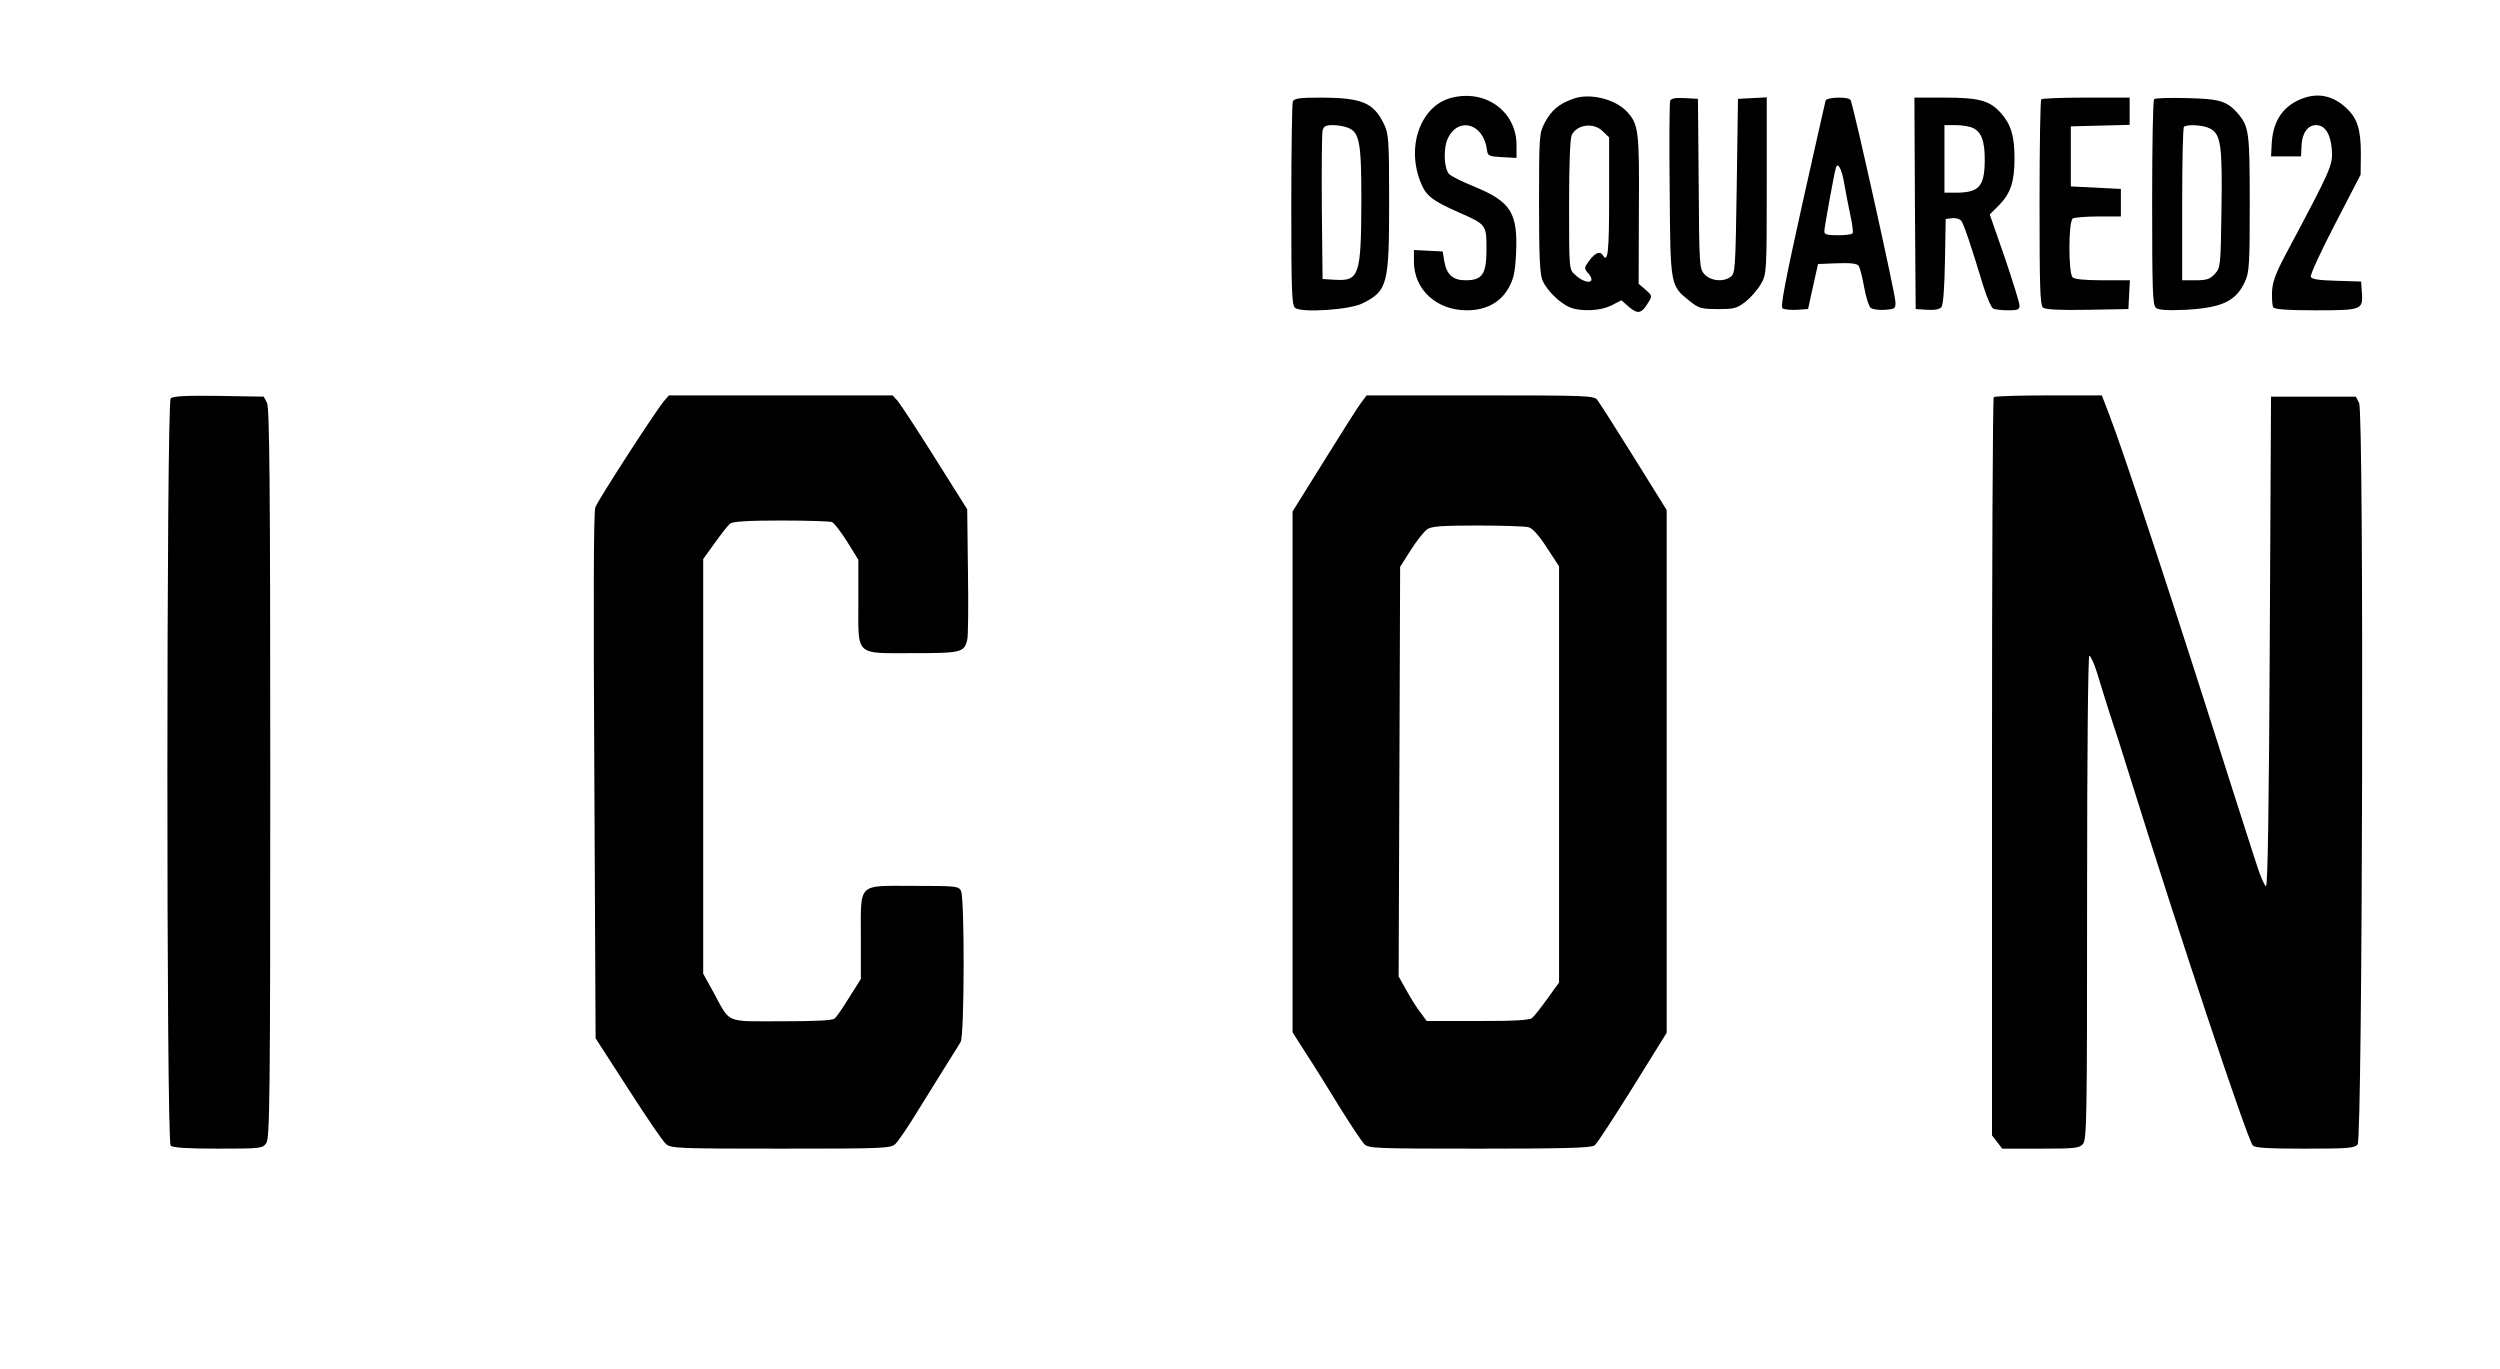 <?xml version="1.0" standalone="no"?>
<!DOCTYPE svg PUBLIC "-//W3C//DTD SVG 20010904//EN"
 "http://www.w3.org/TR/2001/REC-SVG-20010904/DTD/svg10.dtd">
<svg version="1.0" xmlns="http://www.w3.org/2000/svg"
 width="999pt" height="547pt" viewBox="0 0 999 547"
 preserveAspectRatio="xMidYMid meet">

<g transform="translate(0,547) scale(0.1,-0.1)"
fill="#000000" stroke="none">
<path d="M5803 5080 c-127 -30 -187 -199 -123 -346 20 -48 48 -68 150 -113
109 -48 110 -49 110 -146 0 -101 -16 -125 -84 -125 -51 0 -76 23 -85 78 l-6
37 -58 3 -57 3 0 -46 c0 -112 90 -195 212 -195 74 0 132 30 165 87 21 37 27
61 31 136 8 166 -19 210 -166 271 -50 20 -95 43 -102 51 -21 25 -23 107 -3
145 44 86 143 54 155 -50 3 -23 8 -25 61 -28 l57 -3 0 51 c0 133 -121 223
-257 190z"/>
<path d="M6286 5075 c-57 -20 -87 -46 -113 -95 -22 -42 -23 -51 -23 -320 0
-218 3 -285 14 -311 17 -39 68 -90 109 -107 43 -18 123 -15 167 8 l39 20 31
-27 c36 -30 50 -26 77 19 16 25 15 27 -11 50 l-28 24 1 296 c2 313 -1 341 -47
391 -46 51 -151 77 -216 52z m119 -130 l25 -24 0 -241 c0 -220 -5 -263 -25
-230 -11 18 -31 10 -54 -21 -21 -28 -21 -32 -7 -48 40 -44 -5 -51 -51 -8 -23
20 -23 24 -23 279 0 164 4 267 11 279 22 43 89 50 124 14z"/>
<path d="M9205 5078 c-79 -28 -121 -87 -127 -178 l-3 -55 60 0 60 0 2 44 c2
49 25 81 58 81 36 0 58 -35 63 -98 4 -63 0 -72 -183 -416 -42 -79 -54 -112
-56 -152 -1 -28 1 -56 5 -62 5 -8 56 -12 170 -12 185 0 189 2 184 72 l-3 43
-98 3 c-71 2 -99 6 -103 16 -3 8 41 103 97 211 l102 197 1 82 c0 97 -13 142
-57 183 -51 49 -110 63 -172 41z"/>
<path d="M5166 5064 c-3 -9 -6 -195 -6 -414 0 -344 2 -399 15 -410 25 -21 220
-8 270 18 100 50 106 76 106 404 0 252 -2 273 -21 313 -41 84 -87 104 -246
105 -93 0 -113 -3 -118 -16z m219 -104 c48 -18 55 -57 55 -292 -1 -298 -8
-322 -105 -316 l-50 3 -3 285 c-1 157 0 295 3 308 4 17 12 22 40 22 18 0 45
-4 60 -10z"/>
<path d="M6674 5067 c-3 -8 -4 -169 -2 -358 3 -386 2 -379 81 -443 36 -28 45
-31 112 -31 67 0 76 3 112 31 21 17 48 48 60 70 22 38 23 45 23 392 l0 353
-57 -3 -58 -3 -5 -348 c-5 -330 -6 -349 -24 -363 -30 -22 -79 -17 -104 9 -21
23 -22 30 -24 363 l-3 339 -53 3 c-38 2 -54 -1 -58 -11z"/>
<path d="M7295 5068 c-2 -7 -44 -195 -94 -418 -67 -302 -87 -406 -78 -412 7
-5 32 -7 57 -6 l45 3 12 55 c7 30 16 71 20 90 l8 35 76 3 c53 2 79 -1 86 -10
5 -7 15 -45 22 -85 7 -40 19 -77 26 -83 7 -6 33 -10 57 -8 41 3 43 5 42 33 -1
33 -169 789 -179 805 -9 15 -95 12 -100 -2z m75 -334 c6 -32 16 -88 24 -124 8
-36 12 -68 9 -72 -2 -5 -29 -8 -59 -8 -42 0 -54 3 -54 15 0 17 39 230 46 254
8 26 24 -4 34 -65z"/>
<path d="M7652 4658 l3 -423 46 -3 c30 -2 50 2 57 11 7 8 12 75 14 183 l3 169
26 3 c14 2 30 -3 36 -10 10 -13 37 -91 88 -260 15 -49 33 -89 41 -92 9 -3 36
-6 60 -6 37 0 44 3 44 19 0 11 -27 97 -59 192 l-60 172 38 38 c45 46 61 93 61
185 0 91 -14 137 -55 183 -45 50 -88 61 -229 61 l-116 0 2 -422z m231 301 c35
-16 49 -54 48 -132 -1 -103 -23 -127 -117 -127 l-44 0 0 135 0 135 45 0 c24 0
55 -5 68 -11z"/>
<path d="M8157 5073 c-4 -3 -7 -190 -7 -413 0 -335 2 -410 14 -419 9 -8 65
-11 177 -9 l164 3 3 58 3 57 -109 0 c-71 0 -112 4 -120 12 -17 17 -17 224 1
235 6 4 53 8 102 8 l90 0 0 55 0 55 -100 5 -100 5 0 120 0 120 118 3 117 3 0
54 0 55 -173 0 c-96 0 -177 -3 -180 -7z"/>
<path d="M8608 5074 c-5 -4 -8 -191 -8 -414 0 -353 2 -409 15 -420 11 -9 43
-11 118 -8 146 8 202 34 238 113 17 36 19 70 19 311 0 285 -3 308 -47 360 -44
50 -72 59 -203 62 -69 2 -128 0 -132 -4z m222 -117 c45 -22 51 -68 47 -324 -3
-228 -4 -233 -27 -258 -19 -21 -33 -25 -77 -25 l-53 0 0 303 c0 167 3 307 7
310 11 11 76 8 103 -6z"/>
<path d="M682 3878 c-17 -17 -18 -2968 0 -2986 8 -8 65 -12 189 -12 172 0 178
1 193 22 14 20 16 177 16 1478 0 1152 -3 1460 -13 1480 l-13 25 -180 3 c-131
2 -183 -1 -192 -10z"/>
<path d="M2654 3868 c-31 -35 -263 -394 -275 -425 -7 -18 -8 -371 -4 -1075 l5
-1047 131 -203 c72 -112 139 -211 151 -220 19 -17 56 -18 458 -18 403 0 439 1
457 18 11 9 53 71 93 137 41 66 93 149 115 185 23 36 47 75 54 87 15 28 16
576 1 604 -10 18 -23 19 -190 19 -226 0 -210 16 -210 -208 l0 -164 -46 -73
c-25 -41 -51 -79 -59 -85 -9 -8 -78 -11 -212 -11 -228 0 -203 -11 -272 116
l-41 74 0 829 0 828 46 64 c26 36 53 71 62 78 11 8 68 12 203 12 103 0 194 -3
203 -6 9 -3 36 -39 61 -78 l45 -73 0 -166 c0 -222 -16 -207 219 -207 192 0
204 3 216 53 4 12 5 135 3 272 l-3 250 -129 205 c-71 113 -138 215 -149 228
l-20 22 -447 0 -447 0 -19 -22z"/>
<path d="M5437 3858 c-13 -18 -80 -123 -148 -233 l-124 -199 0 -1041 0 -1040
51 -80 c29 -44 89 -140 134 -214 46 -74 91 -142 102 -153 17 -17 43 -18 461
-18 339 0 447 3 459 13 9 6 77 111 152 231 l136 219 0 1045 0 1044 -132 212
c-72 116 -138 219 -146 229 -14 16 -49 17 -468 17 l-453 0 -24 -32z m672 -495
c15 -4 41 -33 72 -81 l49 -75 0 -831 0 -832 -46 -64 c-26 -36 -53 -71 -62 -78
-12 -9 -71 -12 -218 -12 l-203 0 -24 33 c-14 17 -39 57 -56 88 l-32 57 3 818
3 819 43 68 c24 37 53 74 65 82 17 12 58 15 202 15 99 0 191 -3 204 -7z"/>
<path d="M7967 3883 c-4 -3 -7 -669 -7 -1478 l0 -1472 21 -27 20 -26 153 0
c135 0 155 2 169 18 16 17 17 100 17 985 0 590 4 967 9 967 5 0 20 -33 32 -72
12 -40 34 -111 49 -158 16 -47 52 -159 80 -250 206 -660 469 -1448 492 -1477
8 -10 62 -13 208 -13 172 0 199 2 211 17 20 23 26 2925 6 2963 l-13 25 -169 0
-170 0 -5 -978 c-3 -640 -8 -977 -15 -978 -5 0 -23 39 -38 88 -16 48 -60 187
-99 308 -224 707 -431 1337 -488 1484 l-31 81 -213 0 c-117 0 -216 -3 -219 -7z"/>
</g>
</svg>
